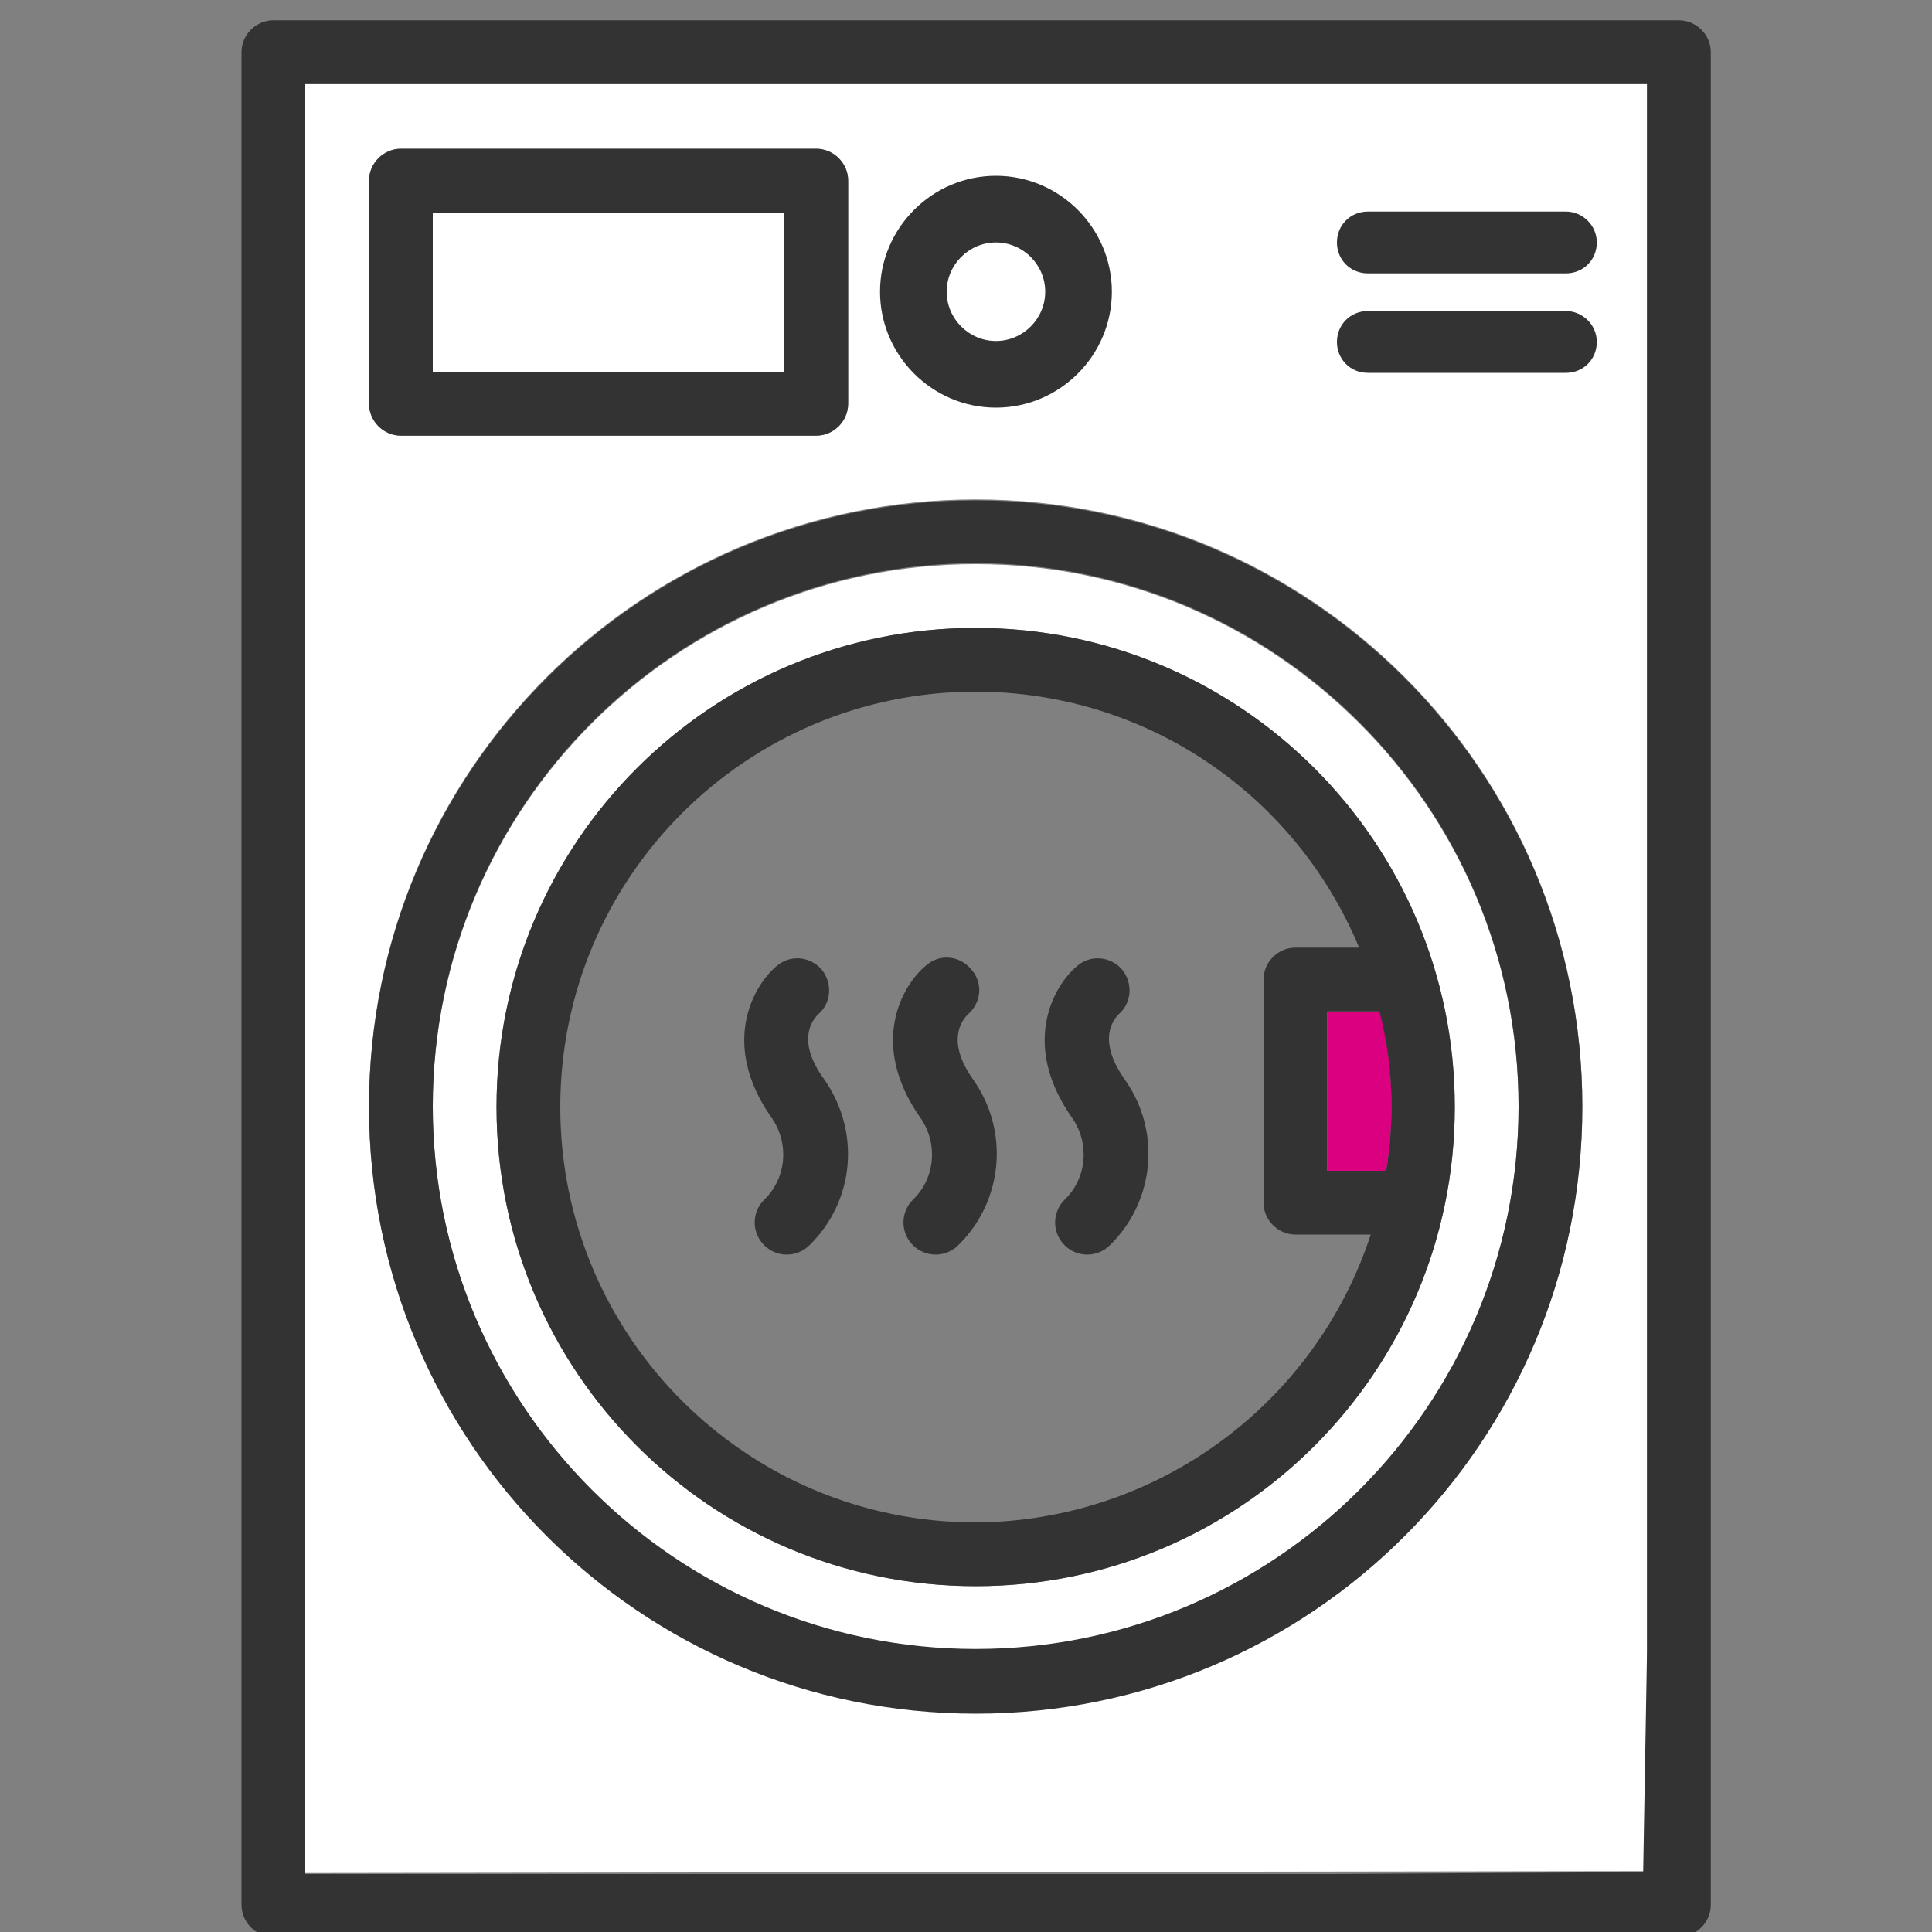 <?xml version="1.0" encoding="UTF-8"?>
<svg xmlns="http://www.w3.org/2000/svg" viewBox="0 0 200 200">
  <rect x="0" y="0" width="200" height="200" fill="#808080" stroke="none"/>
  <path d="m44.8 22h36.4v16.5h-36.4z" fill="#fff"></path>
  <path d="m101 170.8c31 0 56.2-25.2 56.2-56.2s-25.2-56.2-56.2-56.2-56.2 25.2-56.2 56.2 25.2 56.2 56.2 56.2zm0-105.8c27.4 0 49.6 22.2 49.6 49.6s-22.2 49.6-49.6 49.6-49.6-22.2-49.6-49.6 22.2-49.6 49.6-49.6z" fill="#fff"></path>
  <path d="m137.4 121.2h6.1c.9-5.5.7-11.1-.6-16.5h-5.4v16.5z" fill="#db0080"></path>
  <path d="m31.6 193.9 138.9-.2v-185h-138.9zm6.6-175.2c0-1.8 1.5-3.3 3.3-3.3h43c1.8 0 3.3 1.5 3.3 3.3v23.1c0 1.8-1.5 3.3-3.3 3.3h-43c-1.8 0-3.3-1.5-3.3-3.3zm62.8 33c34.7 0 62.8 28.1 62.8 62.8s-28.1 62.8-62.8 62.8-62.8-28.1-62.8-62.8 28.1-62.8 62.8-62.8z" fill="#fff"></path>
  <g fill="#333">
    <path d="m173.8 2.1h-145.5c-1.8 0-3.3 1.5-3.3 3.3v191.8c0 1.8 1.5 3.3 3.3 3.3h145.5c1.8 0 3.3-1.5 3.3-3.3v-191.8c0-1.8-1.5-3.3-3.3-3.3zm-3.3 168.7-.4 23c.3 0-32.7.2-32.7.2h-105.8v-185.3h138.9z"></path>
    <path d="m101 177.4c34.7 0 62.8-28.1 62.8-62.8s-28.1-62.8-62.8-62.8-62.8 28.1-62.8 62.8 28.1 62.8 62.8 62.8zm0-119.1c31 0 56.2 25.2 56.2 56.2s-25.2 56.2-56.2 56.2-56.2-25.2-56.2-56.2 25.2-56.2 56.2-56.2z"></path>
    <path d="m41.5 45.1h43c1.8 0 3.3-1.5 3.3-3.3v-23.1c0-1.8-1.5-3.3-3.3-3.3h-43c-1.8 0-3.3 1.5-3.3 3.3v23.1c0 1.8 1.5 3.3 3.3 3.3zm3.3-23.1h36.4v16.5h-36.4z"></path>
    <path d="m101 164.2c27.4 0 49.6-22.2 49.6-49.6s-22.2-49.6-49.6-49.6-49.6 22.2-49.6 49.6 22.2 49.6 49.6 49.6zm42.5-43h-6.1v-16.5h5.4c1.4 5.3 1.6 11 .7 16.5zm-42.5-49.6c17.4 0 33 10.4 39.7 26.5h-6.6c-1.8 0-3.3 1.5-3.3 3.3v23.1c0 1.8 1.5 3.3 3.3 3.3h7.8c-5.8 17.7-22.3 29.7-40.9 29.8-23.7 0-43-19.2-43-43s19.3-43 43-43z"></path>
    <path d="m162.1 32.2h-20.5c-1.8 0-3.2 1.4-3.2 3.2s1.4 3.2 3.2 3.2h20.5c1.8 0 3.2-1.4 3.2-3.2s-1.5-3.2-3.2-3.2z"></path>
    <path d="m162.1 21.9h-20.5c-1.8 0-3.2 1.4-3.2 3.2s1.4 3.2 3.2 3.2h20.5c1.8 0 3.2-1.4 3.2-3.2s-1.5-3.2-3.2-3.2z"></path>
    <path d="m84.7 105c1.4-1.2 1.5-3.3.3-4.7-1.2-1.3-3.2-1.5-4.6-.3-2.5 2.1-5.8 8.1-.6 15.6 1.9 2.6 1.7 6.3-.7 8.6-1.3 1.3-1.3 3.4 0 4.7s3.4 1.3 4.7 0c4.7-4.6 5.3-11.8 1.5-17.2-2.9-4-1.2-6.1-.6-6.7z"></path>
    <path d="m100.2 105c1.4-1.2 1.6-3.3.3-4.7-1.2-1.4-3.3-1.6-4.7-.3-2.5 2.1-5.8 8.1-.6 15.6 1.9 2.6 1.7 6.3-.7 8.6-1.3 1.3-1.3 3.4 0 4.7s3.4 1.3 4.7 0c4.7-4.6 5.3-11.9 1.5-17.2-2.8-4-1.1-6.1-.5-6.7z"></path>
    <path d="m115.8 105c1.4-1.2 1.5-3.3.3-4.7-1.2-1.3-3.2-1.5-4.6-.3-2.5 2.1-5.8 8.1-.6 15.6 1.9 2.6 1.7 6.3-.7 8.6-1.3 1.3-1.3 3.4 0 4.7s3.4 1.3 4.7 0c4.7-4.6 5.3-11.9 1.5-17.2-2.8-4-1.2-6.1-.6-6.7z"></path>
    <path d="m103.1 42.2c6.6 0 12-5.4 12-12s-5.4-12-12-12-12 5.4-12 12 5.4 12 12 12zm0-17.1c2.8 0 5.1 2.3 5.1 5.1s-2.3 5.1-5.1 5.1-5.1-2.3-5.1-5.1 2.3-5.1 5.1-5.1z"></path>
  </g>
</svg>
